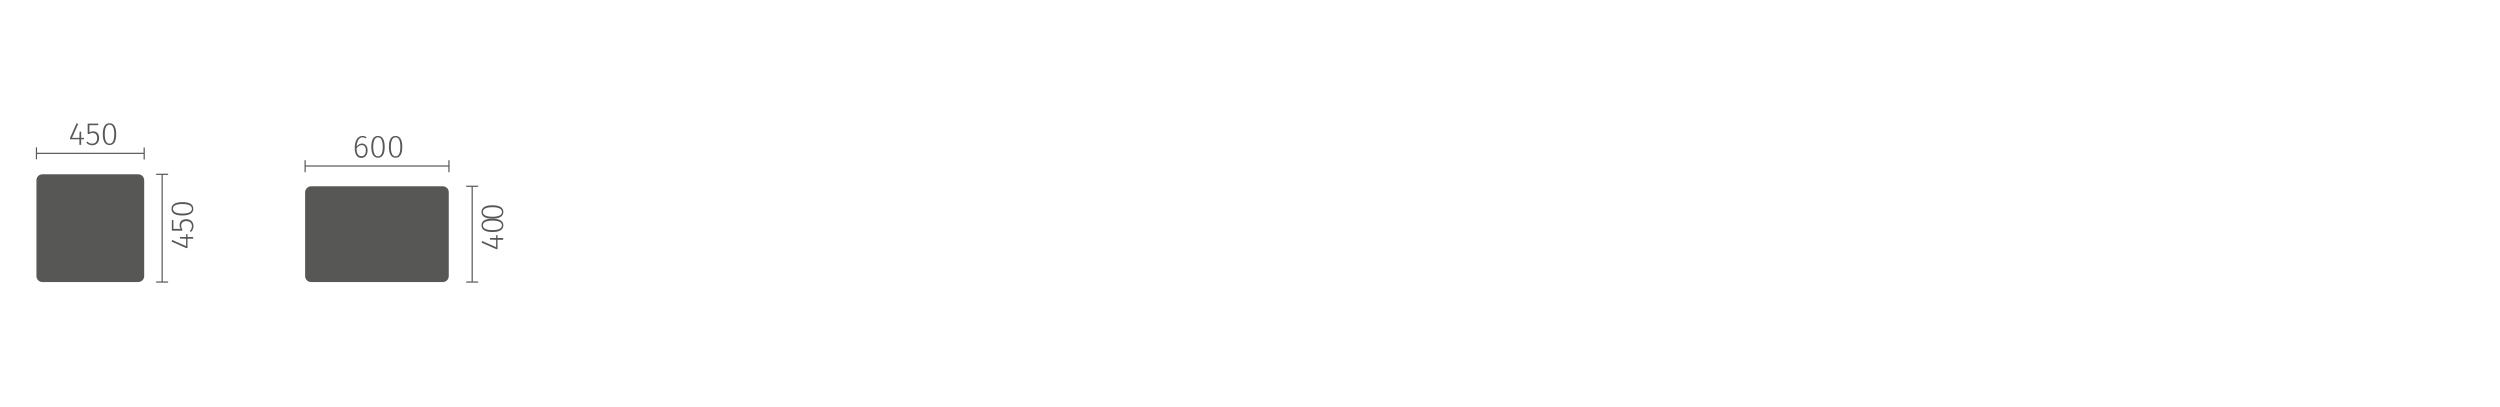 <?xml version="1.0" encoding="UTF-8"?>
<svg xmlns="http://www.w3.org/2000/svg" xmlns:xlink="http://www.w3.org/1999/xlink" version="1.1" id="uuid-164da50f-3dff-48bb-9c0d-8674e9cfe5ec" x="0px" y="0px" viewBox="0 0 1420 231" style="enable-background:new 0 0 1420 231;" xml:space="preserve">
<style type="text/css">
	.st0{fill:none;stroke:#575756;stroke-width:0.68;stroke-miterlimit:3.86;}
	.st1{enable-background:new    ;}
	.st2{fill:#575756;}
	.st3{clip-path:url(#SVGID_00000039105438944687157230000005203226470993614485_);}
	.st4{clip-path:url(#SVGID_00000018919852562301878530000017208341474884327828_);}
</style>
<path class="st0" d="M81.9,90.6v-6.8 M20.7,90.5v-6.8 M20.7,87.1l61.2,0"></path>
<g class="st1">
	<path class="st2" d="M47.7,79.1h-1.6v3.2h-1v-3.2h-5.3v-0.8l3.7-8.3l0.9,0.4l-3.5,7.9h4.2l0.1-3.5h0.9v3.5h1.6V79.1z"></path>
	<path class="st2" d="M55.7,71.1h-4.9v4.1c0.6-0.3,1.2-0.6,2.1-0.6c2.1,0,3.4,1.4,3.4,3.8c0,2.4-1.5,4.1-3.9,4.1   c-1.4,0-2.5-0.5-3.4-1.5l0.6-0.6c0.8,0.8,1.6,1.2,2.8,1.2c1.7,0,2.8-1.2,2.8-3.2c0-2-1.1-2.9-2.6-2.9c-0.8,0-1.3,0.2-2,0.6h-0.8   v-5.9h6.1L55.7,71.1z"></path>
	<path class="st2" d="M66,76.2c0,4.1-1.3,6.2-3.8,6.2c-2.5,0-3.8-2.2-3.8-6.2c0-4.1,1.3-6.2,3.8-6.2C64.7,70,66,72.2,66,76.2z    M59.5,76.2c0,3.7,1,5.4,2.7,5.4s2.7-1.7,2.7-5.4c0-3.7-1-5.4-2.7-5.4S59.5,72.5,59.5,76.2z"></path>
</g>
<path class="st0" d="M88.7,99h6.8 M92.1,99v61.2 M88.7,160.2h6.8"></path>
<g class="st1">
	<path class="st2" d="M106.5,133v1.6h3.2v1h-3.2v5.3h-0.8l-8.3-3.7l0.4-0.9l7.9,3.5v-4.2l-3.5-0.1v-0.9h3.5V133H106.5z"></path>
	<path class="st2" d="M98.5,125.1v4.9h4.1c-0.3-0.6-0.6-1.2-0.6-2.1c0-2.1,1.4-3.4,3.8-3.4c2.4,0,4.1,1.5,4.1,3.9   c0,1.4-0.5,2.5-1.5,3.4l-0.6-0.6c0.8-0.8,1.2-1.6,1.2-2.8c0-1.7-1.2-2.8-3.2-2.8c-2,0-2.9,1.1-2.9,2.6c0,0.8,0.2,1.3,0.6,2v0.8   h-5.9v-6.1L98.5,125.1z"></path>
	<path class="st2" d="M103.6,114.8c4.1,0,6.2,1.3,6.2,3.8c0,2.5-2.2,3.8-6.2,3.8c-4.1,0-6.2-1.3-6.2-3.8   C97.4,116.1,99.6,114.8,103.6,114.8z M103.6,121.3c3.7,0,5.4-1,5.4-2.7c0-1.7-1.7-2.7-5.4-2.7c-3.7,0-5.4,1-5.4,2.7   C98.3,120.3,99.9,121.3,103.6,121.3z"></path>
</g>
<g>
	<defs>
		<rect id="SVGID_1_" y="0" width="1420" height="231"></rect>
	</defs>
	<clipPath id="SVGID_00000046318375082726325520000002786938962568240063_">
		<use xlink:href="#SVGID_1_" style="overflow:visible;"></use>
	</clipPath>
	<g style="clip-path:url(#SVGID_00000046318375082726325520000002786938962568240063_);">
		<path class="st2" d="M24.1,99h54.4c1.9,0,3.4,1.5,3.4,3.4v54.4c0,1.9-1.5,3.4-3.4,3.4H24.1c-1.9,0-3.4-1.5-3.4-3.4v-54.4    C20.7,100.5,22.2,99,24.1,99L24.1,99z"></path>
	</g>
</g>
<path class="st0" d="M255,97.8V91 M173.3,97.8V91 M173.3,94.3l81.6,0"></path>
<g class="st1">
	<path class="st2" d="M208.8,85.4c0,2.6-1.5,4.3-3.5,4.3c-2.8,0-3.8-2.5-3.8-5.7c0-4.2,1.7-6.8,4.4-6.8c0.9,0,1.6,0.3,2.3,0.7   l-0.5,0.7c-0.6-0.4-1.1-0.6-1.8-0.6c-2,0-3.2,2.2-3.3,5.3c0.8-1.1,1.8-1.8,3.1-1.8C207.3,81.6,208.8,82.8,208.8,85.4z M207.8,85.4   c0-2.1-1-3-2.3-3c-1.2,0-2.3,0.8-3,2c0.1,2.7,0.8,4.3,2.8,4.3C206.9,88.8,207.8,87.4,207.8,85.4z"></path>
	<path class="st2" d="M218.5,83.4c0,4.1-1.3,6.2-3.8,6.2c-2.5,0-3.8-2.2-3.8-6.2c0-4.1,1.3-6.2,3.8-6.2   C217.2,77.2,218.5,79.4,218.5,83.4z M212,83.4c0,3.7,1,5.4,2.7,5.4s2.7-1.7,2.7-5.4c0-3.7-1-5.4-2.7-5.4S212,79.7,212,83.4z"></path>
	<path class="st2" d="M228.5,83.4c0,4.1-1.3,6.2-3.8,6.2c-2.5,0-3.8-2.2-3.8-6.2c0-4.1,1.3-6.2,3.8-6.2S228.5,79.4,228.5,83.4z    M222,83.4c0,3.7,1,5.4,2.7,5.4s2.7-1.7,2.7-5.4c0-3.7-1-5.4-2.7-5.4S222,79.7,222,83.4z"></path>
</g>
<path class="st0" d="M264.8,105.8h6.8 M268.2,105.8v54.4 M264.8,160.2h6.8"></path>
<g class="st1">
	<path class="st2" d="M282.6,133.6v1.6h3.2v1h-3.2v5.3h-0.8l-8.3-3.7l0.4-0.9l7.9,3.5v-4.2l-3.5-0.1v-0.9h3.5v-1.6H282.6z"></path>
	<path class="st2" d="M279.7,124.2c4.1,0,6.2,1.3,6.2,3.8c0,2.5-2.2,3.8-6.2,3.8c-4.1,0-6.2-1.3-6.2-3.8   C273.5,125.5,275.6,124.2,279.7,124.2z M279.7,130.7c3.7,0,5.4-1,5.4-2.7s-1.7-2.7-5.4-2.7c-3.7,0-5.4,1-5.4,2.7   S276,130.7,279.7,130.7z"></path>
</g>
<g class="st1">
	<path class="st2" d="M279.7,116.6c4.1,0,6.2,1.3,6.2,3.8c0,2.5-2.2,3.8-6.2,3.8c-4.1,0-6.2-1.3-6.2-3.8   C273.5,117.9,275.6,116.6,279.7,116.6z M279.7,123.1c3.7,0,5.4-1,5.4-2.7c0-1.7-1.7-2.7-5.4-2.7c-3.7,0-5.4,1-5.4,2.7   C274.3,122.1,276,123.1,279.7,123.1z"></path>
</g>
<g>
	<defs>
		<rect id="SVGID_00000134935316800266925950000005604945765768107421_" y="0" width="1420" height="231"></rect>
	</defs>
	<clipPath id="SVGID_00000062150905047297745310000008075449569726683267_">
		<use xlink:href="#SVGID_00000134935316800266925950000005604945765768107421_" style="overflow:visible;"></use>
	</clipPath>
	<g style="clip-path:url(#SVGID_00000062150905047297745310000008075449569726683267_);">
		<path class="st2" d="M176.7,105.8h74.8c1.9,0,3.4,1.5,3.4,3.4v47.6c0,1.9-1.5,3.4-3.4,3.4h-74.8c-1.9,0-3.4-1.5-3.4-3.4v-47.6    C173.3,107.4,174.9,105.8,176.7,105.8z"></path>
	</g>
</g>
</svg>
